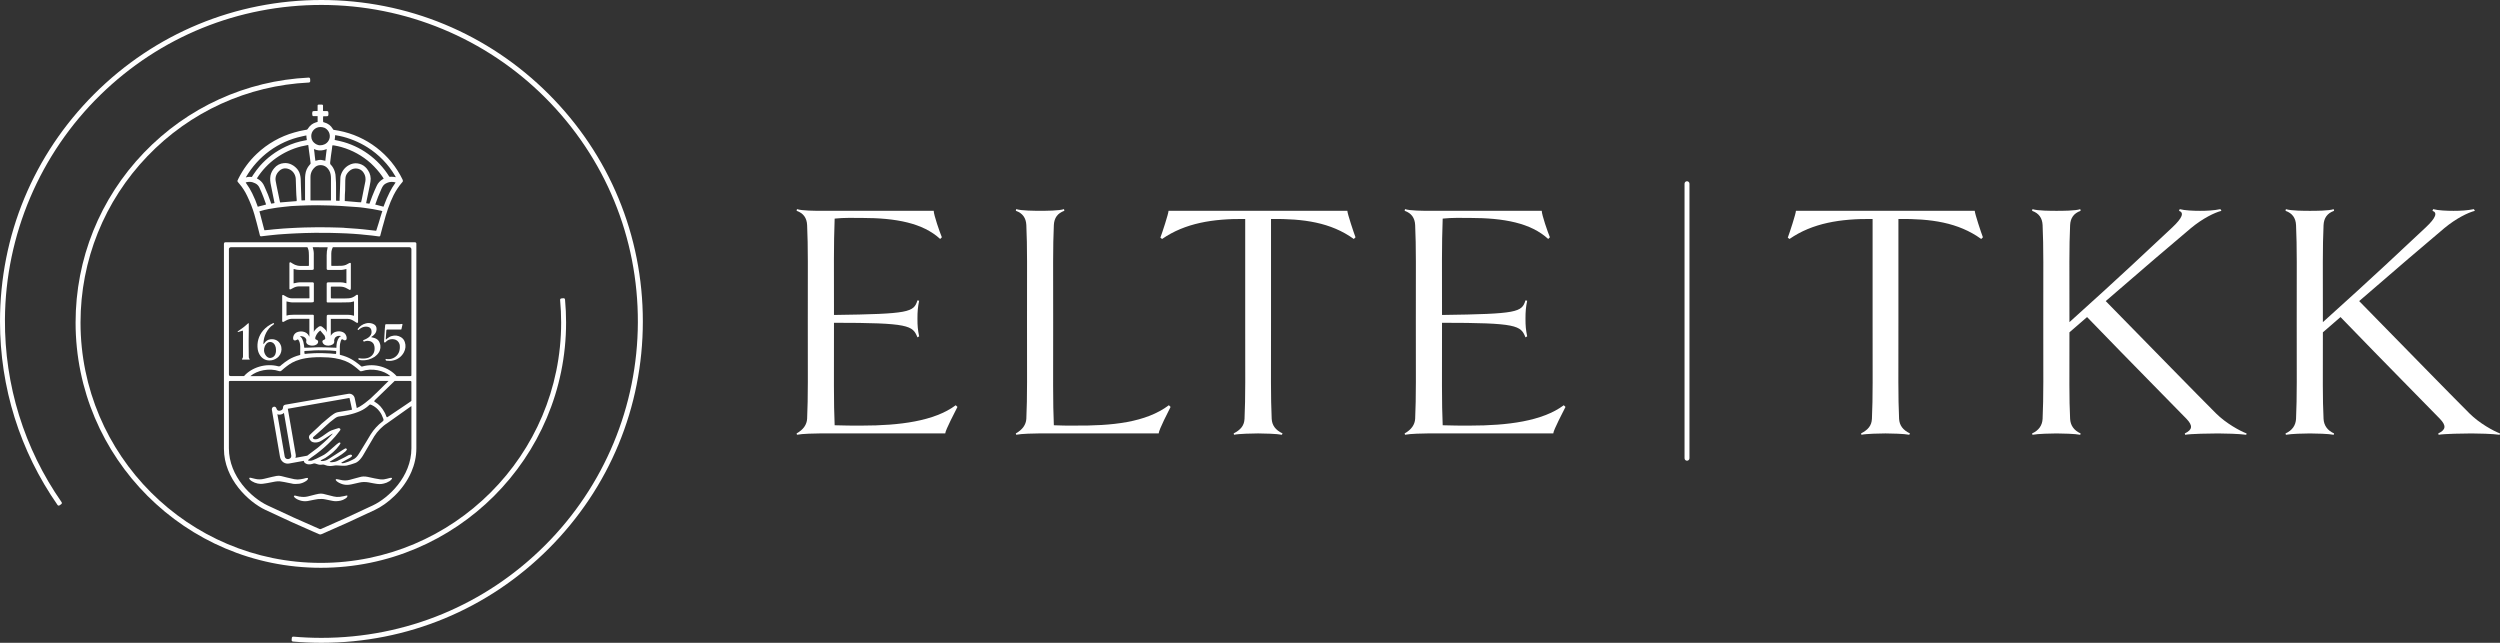 <?xml version="1.0" encoding="UTF-8"?><svg id="Réteg_2" xmlns="http://www.w3.org/2000/svg" viewBox="0 0 1220.48 313.81"><rect x="0" y="0" width="1220.48" height="313.81" fill="#333333" stroke="none"/><defs><style>.cls-1{fill:#fff;stroke-width:0px;}</style></defs><g id="Layer_1"><path class="cls-1" d="M276.36,157.48c0-3.76-.18-7.55-.52-11.27-.04-.38-.37-.66-.75-.62l-1.04.1c-.37.04-.65.37-.61.74.34,3.65.51,7.36.51,11.05,0,64.69-52.63,117.32-117.32,117.32s-117.32-52.63-117.32-117.32c0-30.44,11.61-59.29,32.68-81.25,20.86-21.72,48.82-34.47,78.81-35.94.38-.02.67-.33.65-.71l-.04-1.04c-.02-.38-.34-.68-.72-.66-30.6,1.5-59.14,14.5-80.43,36.67-21.51,22.4-33.36,51.85-33.36,82.91,0,66.02,53.71,119.73,119.73,119.73s119.73-53.71,119.73-119.73Z"/><path class="cls-1" d="M156.9,0c-41.91,0-81.31,16.32-110.95,45.96C16.32,75.59,0,114.99,0,156.91c0,32.28,9.72,63.26,28.1,89.63.22.31.65.39.97.17l.84-.59c.31-.22.38-.64.17-.95C11.79,218.93,2.22,188.07,2.41,155.94c.25-41.25,17.11-80.83,46.63-109.64C78.09,17.95,116.36,2.38,157.02,2.41c40.96.03,80.17,16.29,109.13,45.25,29.31,29.31,45.39,68.31,45.25,109.78-.14,40.84-16.37,79.83-45.25,108.71-29.18,29.18-67.98,45.25-109.24,45.25-4.57,0-9.18-.2-13.71-.6-.38-.03-.71.24-.74.62l-.09,1.03c-.04.38.25.72.63.75,4.6.4,9.28.61,13.92.61,41.91,0,81.31-16.32,110.95-45.96,29.64-29.63,45.96-69.04,45.96-110.95s-16.32-81.31-45.96-110.95C238.22,16.32,198.82,0,156.9,0Z"/><path class="cls-1" d="M154.99,59.52c-.16.05-.3.09-.44.13-.21.06-.4.11-.58.19-1.38.46-2.58,1.38-3.36,2.56-.15.15-.23.31-.3.44-.15.31-.46.52-.8.52-.19.03-.37.06-.55.1-.18.03-.35.06-.54.1-1.43.23-2.93.58-4.71,1.1-6.85,1.92-13.2,5.53-18.37,10.44-3.66,3.46-6.67,7.54-8.96,12.12-.07.13-.13.28-.2.43-.06.14-.13.28-.17.38-.17.26-.13.57.08.78.17.2.31.38.46.56l.44.53c.59.7,1.35,1.63,1.97,2.67.57.86,1.13,1.88,1.72,3.11,1.53,3.2,2.68,6.14,3.51,9.01.4,1.29.75,2.63,1.08,3.94.15.59.3,1.17.46,1.76.19.77.39,1.52.58,2.28.19.75.38,1.51.58,2.29.07.21.19.4.56.41l3.92-.45c.82-.13,1.58-.19,2.42-.26l1.98-.19c.83-.06,1.73-.13,2.63-.19l3.01-.19c1.28-.06,2.57-.13,3.72-.19h.17c1.09-.07,2.12-.13,3.22-.13,3.28-.09,6.68-.15,9.96-.1,1.01.02,2.02.03,3.05.03,1.36,0,2.75.06,4.1.11.68.03,1.37.06,2.06.08.28,0,.55.02.82.03.28.02.54.03.83.03l3.2.19,3.39.26c.58.06,1.16.13,1.8.19l3.78.38,3.49.45h.19c.16,0,.27-.11.35-.19.11-.12.13-.24.13-.32.16-.6.32-1.18.47-1.77.16-.59.32-1.19.48-1.8l.06-.26c.11-.44.22-.9.39-1.35.03-.15.08-.29.12-.42.05-.15.1-.31.13-.46.63-2.33,1.28-4.73,2.11-7.04.8-2.32,1.69-4.47,2.74-6.58,1.19-2.31,2.52-4.31,4.06-6.1l.11-.11c.41-.33.42-.87.21-1.26l-.02-.1c-5.96-12.36-17.6-21.27-31.14-23.85-.7-.13-1.46-.25-2.23-.38h-.06c-.25,0-.47-.16-.56-.38l-.04-.08-.03-.03s-.04-.08-.08-.13c-.85-1.48-2.28-2.56-4.02-3.03-.16-.05-.33-.11-.53-.16,0-.03-.02-.06-.03-.09-.02-.05-.04-.11-.06-.13-.06-.82-.06-1.65-.01-2.41l.05-.15h0s.07-.07.07-.07c.03-.01.12-.01.18-.01h1.03c.14,0,.28-.02.41-.03.12-.01.24-.03.36-.03.25,0,.42-.22.41-.37l.07-.33c.06-.45,0-.85-.05-1.26v-.05c0-.22-.19-.38-.37-.41-.16-.07-.32-.07-.45-.07h-1.14c-.19.05-.38.01-.54-.04l-.07-.07s-.01-.12-.01-.18v-2.44l-.03-.13-.07-.07c-.06-.08-.18-.22-.39-.22h-1.6c-.23,0-.55.05-.55.48v2.36s0,.04-.01.06c-.01.05-.03.11-.04.18l-.05.05s-.12.01-.18.01h-1.03c-.27,0-.6,0-.83.06-.19,0-.42.23-.41.36-.14.55-.14,1.16.02,1.76.04.09.16.32.46.32h1.99c.06,0,.09.03.09.03v2.69s-.05.08-.1.11ZM153.8,81.58c.54-.48,1.19-.78,1.94-.91.23-.04.47-.06.73-.06.44,0,.9.06,1.35.18.59.18,1.14.47,1.58.85,1.02.89,1.74,2.13,1.98,3.4.13.63.19,1.27.19,1.94v10.83s-.03.04-.09.04h-9.87s-.04-.03-.04-.09v-11.35c0-.71.08-1.29.25-1.8.29-1.1.99-2.17,1.98-3.03ZM153.25,72.77c.42.18.79.31,1.3.45,1.41.38,2.98.29,4.43-.26l.54-.18c-.13.66-.2,1.26-.26,1.87-.06.89-.19,1.8-.32,2.71,0,.36-.06.71-.12,1.12l-1.79-.38c-.2-.03-.42-.05-.65-.05s-.47.02-.72.05l-1.46.34c-.06.03-.12.04-.2.04l-.05-.05-.32-2.69c-.06-.91-.2-1.82-.33-2.75-.02-.07-.04-.15-.04-.23ZM150.39,70.78s.05-.01.05-.01c0,0,.03.04.04.11l.05.09s0,.07,0,.14c.07.44.12.88.17,1.33.05.4.09.81.15,1.24.06.45.13.91.19,1.37.06.47.13.93.19,1.38l.39,3.17c.05.18,0,.36-.13.49l-.04.06c-.05.1-.17.21-.29.33-1.18,1.31-1.91,2.95-2.11,4.73-.13.85-.13,1.64-.13,2.47v9.11l.02.99-1.69.1s-.08-.06-.1-.28c-.03-.24-.03-.41-.03-.67l-.19-5.33c0-1.42-.07-2.85-.13-4.25-.07-.76-.14-1.39-.33-2.09-.34-1.37-1.1-2.62-2.11-3.5-.51-.51-1.17-.98-1.85-1.32-1.17-.65-2.56-.93-3.91-.8-1.85.13-3.53,1-4.71,2.45-.95,1.09-1.59,2.34-1.85,3.64-.15.88-.19,1.66-.13,2.36.06.84.2,1.7.39,2.53.51,2.76,1.1,5.57,1.67,8.28v.05s.05.05.05.05c0,.02.01.07.02.07h0s-.03.03-.04.05c-.09.05-.19.09-.29.09l-1.18.19h-.14c-.12-.19-.17-.4-.23-.68-.77-2.37-1.76-4.85-3.03-7.6l-.58-1.17c-.65-1.1-1.64-2.04-2.79-2.65l-.22-.11s-.14-.11-.15-.09c0,0,0-.03.08-.12,2.43-3.83,5.65-7.23,9.3-9.81,3.72-2.63,7.81-4.54,12.17-5.67,1-.23,2.18-.5,3.42-.71ZM144.83,97.51v.58c0,.07-.03.09-.11.1l-7.94.64s-.02-.01-.04-.07c-.02-.04-.03-.1-.04-.17-.02-.08-.03-.17-.07-.25l-.26-1.19c-.5-2.32-.97-4.51-1.41-6.79-.06-.35-.13-.69-.19-1.03-.06-.34-.13-.67-.19-1.02-.31-1.72.29-3.49,1.62-4.75.29-.35.65-.59,1.1-.85.89-.53,2.05-.67,3.1-.36,1.89.49,3.31,1.94,3.82,3.88.12.41.18.9.18,1.36.06,1.67.13,3.4.19,5.83,0,.91.13,2.54.26,4.1ZM149.81,68.36s0,0,0,0c0,0,0,0,0,0,0,0,0,0,0,0ZM120.05,86.52c5.89-10.18,15.8-17.44,27.18-19.9.51-.13,1.09-.26,1.67-.38.12-.03.24-.04.36-.06.11-.01.22-.03.32-.05v.15c0,.62.07,1.27.19,1.8v.3c-.09.02-.18.03-.26.05-.13.02-.24.04-.33.07-3.41.59-6.68,1.63-9.74,3.1-4.83,2.29-9.04,5.43-12.52,9.36-1.14,1.32-2.24,2.77-3.37,4.47-.13.27-.32.57-.49.8l-.03.06c-.03.08-.14.1-.22.1l-.77-.06h-.02c-.64,0-1.32.04-2.02.29,0-.03.02-.05.03-.08ZM126.23,100.83s-.1.03-.17.04c-.07.01-.14.03-.21.05,0,0-.02-.01-.04-.03-.01-.03-.02-.07-.03-.12-.02-.07-.04-.15-.07-.21-.63-1.88-1.45-3.85-2.58-6.18-.79-1.65-1.81-3.34-3.02-5.01l-.16-.32h.02c1.2-.34,2.29-.36,3.34-.07.38.11.8.28,1.25.5.91.43,1.65,1.16,2.07,2.07.69,1.51,1.4,3.06,1.98,4.66.19.55.39,1.08.58,1.6.19.53.38,1.06.58,1.6.05.14.09.27.11.39-.12.07-.21.11-.33.16l-3.32.85ZM186.59,103.24l-.18.54c-.26.76-.5,1.48-.71,2.26-.13.48-.27.94-.41,1.4-.14.47-.29.94-.42,1.41l-1.16,3.66-.02.04c-.07.18-.34.09-.56.06l-5.67-.64c-.45-.03-.91-.08-1.37-.13-.47-.05-.94-.1-1.39-.13l-6.4-.45-.6-.07c-.73-.02-1.45-.05-2.18-.08-1.43-.06-2.91-.11-4.37-.11-.93,0-1.86-.02-2.79-.03-.93-.02-1.86-.03-2.79-.03h0c-1.15.03-2.29.05-3.43.06-1.14.02-2.28.03-3.43.06-1.16,0-2.34.06-3.47.13l-3.72.19c-1.09.06-2.12.13-3.15.19l-4.62.39-2.37.26-2.16.19c-.13,0-.15-.03-.17-.1-.06-.19-.12-.44-.19-.69-.27-1.06-.56-2.13-.84-3.21-.39-1.47-.78-2.94-1.16-4.47-.12-.23-.18-.47-.23-.67,0-.02,0-.03.03-.06l.45-.17c1.32-.4,2.59-.71,3.89-.96,1-.21,2.04-.36,3.04-.51.55-.08,1.09-.16,1.63-.25.45-.06.91-.11,1.37-.16.47-.05.94-.1,1.38-.16,1.14-.13,2.35-.25,3.59-.38.38-.03.73-.05,1.08-.06.36-.02.71-.03,1.1-.06.38-.03.78-.05,1.18-.06.4-.02.81-.03,1.19-.06,2.8-.13,5.67-.19,8.52-.19,1.74,0,3.49.06,5.18.11.88.03,1.75.06,2.64.08.9,0,1.84.06,2.76.12.45.03.9.06,1.33.08l7.31.51c1.08.06,2.12.19,3.13.32,1.45.19,2.94.38,4.41.64l.13.02c1.3.25,2.61.5,3.85.75.15.03.29.08.42.12.13.04.26.09.41.12-.04.08-.05.15-.05.2ZM176.32,98.69l-.06.06h-.42c-.38,0-.69,0-1.07-.06l-6.3-.54h-.16v-.26c0-1.02,0-1.98.06-2.93.03-.36.05-.71.07-1.07.02-.35.03-.7.06-1.05h0c.06-1.62.06-3.22.06-4.77,0-.45.05-.84.11-1.29l.02-.16c.06-.5.22-.99.48-1.45.51-.89,1.26-1.69,2.1-2.23,1.82-1.15,4.29-.84,5.74.72.73.86,1.19,1.8,1.36,2.78.12.74.12,1.43,0,2.09-.13.58-.24,1.16-.35,1.74-.11.58-.22,1.15-.35,1.73-.16.86-.34,1.73-.51,2.59-.18.87-.35,1.73-.51,2.59l-.33,1.4s0,.09,0,.1ZM193.06,89.21c-.04.07-.08.14-.15.21-.96,1.32-1.87,2.84-2.71,4.52-.97,1.89-1.88,3.99-2.71,6.27-.03.12-.07.22-.12.32-.04.1-.09.2-.12.31-.02.02-.05.03-.06.03h-.1l-3.69-.96h-.06s-.09,0-.1,0l-.05-.05s.04-.1.05-.14c.01-.04.02-.08.05-.15.74-2.22,1.7-4.65,2.95-7.43.08-.21.2-.42.3-.61.05-.09.1-.18.14-.26.44-.81,1.05-1.41,1.83-1.77,1.08-.57,2.2-.8,3.33-.68h.09c.38.07.8.13,1.18.27,0,.01.01.02.02.03-.02.03-.04.07-.06.1ZM163.4,68.19c.02-.07.04-.16.03-.2.06-.31.13-.71.13-1.13,0-.12.02-.26.03-.39.02-.15.03-.31.03-.45,0,0,.04-.02.08-.03.64.13,1.34.25,2.09.38,4.73,1.01,9.43,2.93,13.59,5.55,5.56,3.52,10.24,8.35,13.5,13.93.05.15.16.32.24.45.04.06.07.11.09.15.01.02.02.04.03.06-.02,0-.03,0-.03,0-.64-.15-1.31-.22-1.97-.22-.22,0-.43,0-.64.02h-.32c-.09,0-.21-.02-.23-.1l-.02-.05-.07-.06c-5.37-8.64-14.12-14.92-23.99-17.22-.39-.1-.79-.18-1.2-.26-.4-.08-.8-.16-1.16-.25l-.23-.04s.01-.09.03-.14ZM161.16,79.55c.02-.12.03-.24.03-.36.13-1.09.26-2.12.38-3.14l.39-2.7c.03-.26.06-.53.1-.8.03-.27.06-.54.09-.77.03-.14.05-.29.07-.45.01-.13.03-.27.1-.41.24,0,.57.04.99.12,1.19.2,2.32.46,3.37.76,5.35,1.53,10.18,4.19,14.34,7.9,2.21,2.07,4,4.11,5.49,6.26.18.24.37.5.5.75l.15.24c.07.12.15.23.17.24-.03.04-.17.12-.31.2l-.17.1c-1.29.75-2.33,1.88-2.91,3.17-.38.75-.7,1.47-1.03,2.25-.84,1.88-1.56,3.83-2.26,5.75-.06.22-.17.52-.3.79h-.02s-1.59-.24-1.59-.24c-.01-.01-.01-.01-.01,0,.03-.16.07-.34.11-.52.06-.25.11-.51.15-.76.5-2.33,1.03-4.74,1.48-7.12l.38-2.12c.34-1.96-.09-3.93-1.19-5.55-.47-.7-.92-1.24-1.38-1.64-.98-.91-2.29-1.52-3.72-1.73-1.44-.2-2.95.11-4.24.86-1.91,1.02-3.35,2.84-3.96,5.01-.14.49-.2.9-.2,1.33-.03.58-.05,1.16-.06,1.74-.02.58-.03,1.15-.06,1.73l-.19,5.59c0,.28-.02.55-.03.82-.02.28-.01.45-.01.75,0,.04-.01.37-.05.45h-.18s-1.48-.06-1.48-.06c-.01,0-.04-.03-.04-.1v-6.09c0-1.71,0-3.48-.19-5.26,0-.91-.13-1.77-.39-2.63-.43-1.43-1.12-2.63-2.04-3.56l-.13-.13c-.08-.08-.13-.21-.13-.35,0-.12.02-.22.03-.32ZM156.41,62.01c.68,0,1.37.13,1.95.36.04.02.09.04.14.07.11.05.23.1.35.18,2.12,1.31,2.8,4.04,1.53,6.1-.5.82-1.18,1.41-2.02,1.77-.63.29-1.3.43-2.02.43-.37,0-.67,0-1.03-.12-1.02-.3-1.89-.9-2.57-1.76-.36-.58-.57-1.05-.67-1.52-.06-.39-.12-.75-.12-1.12,0-2.42,2-4.39,4.46-4.39Z"/><path class="cls-1" d="M146.31,242.47c-.13-.03-.28-.06-.42-.1-.14-.03-.28-.06-.41-.1l-1.4-.33h-.26c-.19,0-.35.17-.35.35v.06l.03.05c.21.35.43.63.77.84.5.36.96.61,1.45.79,1.03.44,2.13.67,3.25.67.37,0,.74-.03,1.12-.08,1.03-.19,1.99-.39,2.95-.58.22-.04.44-.09.67-.13.48-.1.98-.2,1.5-.25,1.35-.14,2.5-.1,3.52.12.58.13,1.14.24,1.7.35.56.11,1.12.22,1.7.35.68.14,1.27.2,1.9.2.79,0,1.52-.13,2.23-.26.81-.19,1.55-.5,2.31-.99.39-.24.64-.45.81-.68.07-.07.1-.15.13-.26l.07-.07v-.51h-.39c-.39.06-.88.17-1.42.32-.63.12-1.27.25-1.91.32-.99.12-2,.06-3-.19l-5.14-1.29c-.67-.13-1.41-.13-2.12,0-.53.07-1.05.2-1.57.33-.64.16-1.26.32-1.88.48-.63.16-1.26.32-1.91.48-1.26.3-2.59.32-3.93.06Z"/><path class="cls-1" d="M121.92,234.08c.33.33.67.67,1.07.87.87.54,1.85.92,2.84,1.12.9.15,1.59.19,2.3.13.57-.04,1.14-.15,1.69-.25.28-.05.55-.1.85-.14,1.19-.25,2.43-.51,3.64-.7.84-.14,1.58-.18,2.25-.13.7.06,1.41.19,2.09.32.64.14,1.28.27,1.94.39.52.1,1.05.2,1.58.31.6.18,1.25.27,1.99.27.6,0,1.2-.05,1.83-.11l.19-.02c1.12-.19,2.18-.62,3.24-1.32.27-.2.54-.4.73-.66.07-.07.1-.15.13-.26l.07-.07v-.32l-.07-.07c-.09-.09-.15-.13-.29-.13-.21,0-.42,0-.64.07-.85.26-1.68.45-2.54.57-.99.19-2,.19-2.99,0l-.55-.11c-1.05-.22-2.13-.45-3.16-.72-.77-.22-1.79-.5-2.82-.71-.7-.19-1.48-.21-2.28-.07-.7.13-1.42.26-2.13.45-1.27.32-2.6.63-3.98.96-1.43.37-3.01.37-4.43,0-.69-.21-1.31-.34-1.85-.45-.23-.08-.44-.08-.65-.08-.07,0-.29.03-.29.35l.02.1c.07.15.14.29.23.38Z"/><path class="cls-1" d="M163.97,234.44s.05.1.09.14c.25.31.58.6.96.82.45.26.91.52,1.44.72.91.38,1.9.58,2.97.58.31,0,.62-.02.94-.05.19-.03.4-.06.61-.1.21-.03.42-.06.62-.1.61-.13,1.24-.27,1.86-.42.62-.14,1.25-.29,1.86-.42,1.42-.35,2.96-.4,4.57-.13.69.17,1.4.29,2.07.4.34.06.68.11,1.02.18l.17.03c.71.12,1.38.23,2.12.23s1.38-.08,2.1-.26c.88-.18,1.86-.58,2.84-1.19.37-.25.7-.56,1.07-1.01l.05-.06v-.02s.06-.1.06-.19l-.02-.1c-.04-.08-.15-.25-.33-.25-.21,0-.42,0-.64.07-1.03.32-2,.51-2.97.7-.56.06-1.19.06-1.8,0-.88-.13-1.79-.26-2.61-.45l-3.59-.77c-1.36-.28-2.65-.24-3.82.13-.61.16-1.2.32-1.8.48-.59.16-1.19.32-1.81.49-.7.23-1.51.43-2.34.57-.81.12-1.62.12-2.42,0l-2.17-.45c-.27-.07-.54-.13-.82-.13-.19,0-.35.17-.35.35l.02.13.07.07Z"/><path class="cls-1" d="M127.04,173.6c1.09,1.54,2.76,2.44,4.62,2.37,1.28,0,2.57-.45,3.59-1.22,1.35-.96,2.12-2.5,2.18-4.17,0-.83-.13-1.67-.51-2.37-.38-.9-1.09-1.67-1.99-2.12-.9-.45-1.92-.58-2.95-.45-1.15.13-2.24.83-2.89,1.86-.1.15-.24.25-.34.36-.04.05-.13.09-.19.09,0-.15.02-.25.02-.38.06-.83.19-1.73.39-2.57.45-1.73,1.28-3.4,2.44-4.75.51-.64,1.22-1.22,1.92-1.67l.32-.26.06-.06c.13-.13.13-.32,0-.45-.06-.06-.13-.06-.19-.06s-.19,0-.26.06c-1.86.83-3.46,1.99-4.81,3.53-2.18,2.57-3.14,5.9-2.63,9.24.19,1.09.58,2.12,1.22,3.01ZM128.96,170.14c.13-.71.38-1.41.83-1.99.19-.32.45-.58.71-.77.9-.64,2.12-.58,2.95.13.38.32.71.77.9,1.28.26.64.38,1.22.38,1.86v.32c.06.71-.13,1.48-.32,1.99-.19.45-.45.83-.83,1.15-.45.38-.96.58-1.54.64-.64.06-1.22-.19-1.67-.58-.26-.19-.45-.45-.64-.71-.45-.64-.77-1.41-.83-2.24,0-.32,0-.71.06-1.09Z"/><path class="cls-1" d="M116.13,162.12c.06,0,.19-.06.26-.06l1.6-.51.39-.13c.06-.06.19.06.19.13.06.26.06.45.06.71v11.87c0,.38-.19.77-.45,1.09-.03.04-.06.06-.06.13,0,.13.13.19.19.19h3.46c.13,0,.17-.11.13-.19-.04-.08-.06-.13-.13-.19-.26-.26-.32-.58-.32-.9v-.19c0-1.86-.06-3.66-.06-5.52v-2.31c.06-1.67.06-3.27.06-4.94v-3.14c0-.06-.06-.19-.06-.32,0-.06-.13-.13-.19-.06-.19.13-.32.32-.51.45-.51.39-.96.9-1.48,1.28-.64.45-1.28.96-1.92,1.41-.38.26-.71.51-1.09.77-.06.06-.13.13-.19.19,0,.06.06.26.13.26Z"/><path class="cls-1" d="M187.75,167.19s.23.08.38-.06l.32-.32c.58-.58,1.28-.96,2.12-1.15.58-.13,1.22-.13,1.86,0,1.22.19,2.18,1.09,2.57,2.24.13.32.19.71.19,1.09.06.64,0,1.28-.13,1.92-.38,1.99-1.86,3.59-3.78,4.17-.83.26-1.73.32-2.56.19l-.39-.06c-.06.06-.13.13-.13.19.06.13.06.26.13.45l.19.19c.06,0,.19.06.26.06,1.09.13,2.12.13,3.14-.13,2.24-.45,4.17-1.92,5.26-3.98.83-1.54,1.03-3.33.45-5-.32-1.03-1.03-1.92-1.99-2.44-1.28-.77-2.89-.96-4.36-.51-.77.19-1.47.58-2.12,1.09-.19.13-.32.26-.45.38l-.13.13c-.06.06-.27.16-.26-.13.06-.98.19-2.89.26-3.98,0-.13.03-.27.06-.39.06-.13.19-.26.32-.26h6.8c.11,0,.25-.04.26-.38.13-.71.26-1.35.45-1.99v-.06c.06-.26-.06-.32-.26-.32-.51.13-1.03.13-1.54.13h-5.64c-1.03,0-.96,0-1.03.96-.13.83-.13,1.6-.19,2.44l-.26,4.17c-.01.42-.06.64-.06.96,0,.19.06.32.26.38Z"/><path class="cls-1" d="M174.73,161.03c.06.13.19.13.26.06l.71-.58c.45-.32.9-.58,1.41-.77.9-.32,1.8-.38,2.69-.13.83.19,1.47.96,1.54,1.8.19.96-.06,1.92-.71,2.63-.26.32-.51.58-.83.77-.51.38-1.03.64-1.6.9l-.77.32c-.13.06-.19.19-.13.32.06.06.06.19.13.26.06.13.26.19.39.13.26-.13.51-.19.77-.26.58-.13,1.09-.13,1.67,0,1.03.13,1.92.83,2.31,1.8.13.32.19.71.26,1.03.06.51.06,1.09,0,1.6-.13,1.35-.9,2.57-2.05,3.27-.38.26-.83.45-1.28.58-1.15.32-2.44.38-3.66.19l-.77-.13c-.06,0-.06.06-.06.13v.39c0,.13.06.32.26.32.32.06.64.13.96.19,1.22.13,2.5,0,3.72-.32,1.03-.32,2.05-.77,2.95-1.35.77-.58,1.48-1.22,1.99-2.05.9-1.35,1.09-3.08.51-4.62-.26-.9-.9-1.67-1.73-2.12-.38-.26-.9-.38-1.35-.51-.32-.06-.71-.19-1.03-.26l-.06-.06v-.06l.58-.39c.51-.32.9-.77,1.28-1.22.58-.77.83-1.73.71-2.69-.06-.71-.45-1.35-1.03-1.73-.32-.19-.64-.38-1.03-.51-1.03-.32-2.18-.38-3.21-.06-1.54.38-2.89,1.35-3.85,2.63-.13.19-.13.32.06.51Z"/><path class="cls-1" d="M109.32,119.17v99.91c0,14.81,12.08,25.99,20.2,29.83,10.9,5.15,15.4,7.13,22.87,10.4l3.43,1.5c.33.15.71.15,1.04,0l2.57-1.12c8.97-3.94,11.7-5.14,23.63-10.77,5.89-2.78,13.85-9.42,17.79-18.6,1.5-3.49,2.41-7.33,2.41-11.48v-99.91c0-.36-.29-.65-.65-.65h-92.65c-.36,0-.65.28-.65.9ZM200.84,186.51v9.13c-.09.08-.17.17-.18.23-.52.32-2,1.41-2.52,1.72l-8.7,5.85-.39.24q-.13.08-.28-.11c-.15-.19-.25-.45-.34-.72-.27-.73-.38-1.04-.78-1.69-1.15-2.08-2.54-3.74-4.61-4.94-.41-.24-.61-.24.14-1.05l9.5-9.21h2.36s2.31,0,2.31,0h3.04c.25,0,.45.2.45.45v.09ZM171.72,222.14c-.22-.19-.45-.21-.73-.17-.27.03-.54.12-.8.21l-1.97,1.08-3.51,1.76c-.85.42-1.7.56-2.65.64l-.91-.06c-.07,0-.14-.05-.14-.05-.05-.22.18-.29.18-.29,1.3-.73,2.52-1.53,3.82-2.26.65-.4,1.29-.8,1.93-1.27.58-.4,1.09-.85,1.59-1.24.31-.3.63-.6.8-.96.06-.14.04-.28-.1-.4-.23-.25-.57-.29-.83-.13-.32.24-.65.4-.97.57l-6.56,4.24c-.39.24-.84.49-1.23.73-.85.42-2.54.74-3.05.41-.18-.12.11-.29.24-.36.65-.34,1.3-.67,1.96-1,.9-.57,1.41-1.02,1.91-1.35.69-.46,1.29-1,1.93-1.53,1.14-.99,2.13-2.11,2.98-3.28.24-.29.34-.52.52-.81.06-.14.12-.41-.02-.47-.22-.19-.49-.16-.75,0-.32.23-.64.47-.96.7l-4.24,3.71c-.25.23-.51.39-.76.62-.63.54-1.54,1.06-2.25,1.39l-2.84,1.42c-1.22.55-1.77.75-2.11.85s-.92.12-1.33.09c-.14.01-.28-.04-.42-.1,0,0-.08-.13-.02-.2.06-.14.19-.22.24-.29.51-.39,1.02-.78,1.53-1.17,1.41-.95,2.76-1.96,4.09-3.04,2.67-2.16,5.12-4.5,7.34-7.03.49-.59.48-.6.97-1.19.55-.66,1.38-1.75,1.38-1.75.53-.67-.11-1.21-.67-1.17-.14,0-2.48.73-3.67,1.18-1.45.61-2.53,1.68-4.23,2.76-.47.3-1.7,1.07-2.22,1.28-1.75.71-3.02-.2-2.17-.92,0,0,2.11-1.88,2.94-2.57,1.21-.93,4.37-4.28,7.52-6.5.99-.7,1.39-.83,2.47-.97,5.33-.68,9.71-2.16,12.03-3.74.58-.39,1.14-.76,1.64-1.22.25-.23.51-.45.76-.68.12-.15.4-.17.61-.06.21.05.43.17.57.22,1.5.75,2.75,1.75,3.77,3.16.71.96,1.28,2.07,1.66,3.2.08.13.17.33.18.46q.2.73-.38,1.13c-2.3,1.72-4.28,3.88-5.83,6.34-.71,1.16-1.42,2.39-2.13,3.55l-2.97,4.85-.77,1.23c-.71,1.16-1.6,2.16-2.85,2.68-.86.35-1.35.74-2.21,1.02-.53.18-1.13.38-1.72.57-.27.09-1.46.34-1.65.02-.1-.18.23-.29.36-.36.98-.5,2.07-1.25,3.05-1.69.78-.38,1.04-.59,1.54-.98.2-.28.35-.6.13-.78ZM144.39,222.01l-3.88-22.46,29.9-5.24c.13-.02.25.07.28.23l1.18,5.45c-.43.11-.83.2-1.17.26-1.21.23-5.16.82-5.76.96-1.2.27-1.69.67-2.13.94-1.51.92-4.37,3.62-5.81,4.71-.44.38-1.34,1.37-1.79,1.75-1.43,1.31-3.7,3.38-4,3.75-.76,1.05-.25,2.09.59,2.95.84.86,2.39.72,2.59.7.61-.06,1.14-.18,1.74-.44.86-.35,4.5-2.84,5.49-3.46l.52-.33c.21-.15.33,0,.14.16-.18.16-.34.35-.34.35l-.34.35c-1.12,1.2-2.31,2.33-3.51,3.4-1.89,1.75-3.92,3.37-6.04,4.86-.67.54-1.38,1.03-2.06,1.56l-5.77,1.06c.17-.39.27-1.01.18-1.52ZM141.94,223.45c-.23.33-.58.55-.98.62l-.22.04c-.82.14-1.6-.41-1.75-1.23l-3.58-20.69c.27.15.54.24.82.24.2,0,.41-.01.62-.04.66-.09,1.33-.33,1.76-.85l3.58,20.8c.07.4-.02.8-.25,1.13ZM150.49,168.31c.99.47,2.47.68,3.72.03.66-.29,1.11-.81,1.11-1.54,0-.31-.15-.58-.45-.78l-.65-.29c-.22-.09-.39-.42-.33-.78.03-.18.13-.52.21-.69.45-1.13,1.19-2.12,2.2-2.87l.04-.04,2.16,2.6c.12.3.18.6.25.93.11.43-.05.74-.32.88-.05.03-.09.04-.13.05-.05.02-.43.18-.46.21-.44.26-.54.63-.39,1.08.14.48.42.85.88,1.16,1.3.74,2.76.57,3.89-.01.15-.08.36-.22.51-.37.3-.3.46-.58.46-1.02,0-.15-.02-.28-.04-.41,0-.08-.02-.16-.02-.24,0-.31.12-.58.23-.87.16-.48.48-.84.98-1.09.57-.28,1.21-.36,1.95-.23.05,0,.11,0,.15.02l-.06.12c-.45.18-.78.55-1.1,1.04-.07.13-.16.22-.21.33-.05.11-.09.22-.16.35-.32.71-.53,1.51-.6,2.34-.03.45-.1,1.09-.1,1.58l-.4-.04c-1.82-.08-3.31-.16-4.95-.18-.98-.01-1.97-.06-2.94-.06h-.16l-4.61.18s-2.11.05-2.36.06c-.25.01-.29-.12-.3-.21-.04-.3-.04-.61-.07-.89-.07-.58-.2-1.17-.33-1.78l-.08-.23c-.11-.32-.22-.69-.38-.99-.23-.65-.71-1.19-1.3-1.5.61-.1,1.23-.04,1.77.18.71.3,1.44.97,1.46,1.62.02.6-.1.56-.1.98,0,.71.78,1.26,1.04,1.38ZM164.12,172.27c0,.47-.04.53-.45.51-.41-.02-1.81-.17-2.57-.22-3.49-.21-5.22-.22-7.51-.14-2.68.1-4.27.32-4.27.32h-.51c-.16,0-.21-.31-.21-.53,0-.25,0-.5,0-.71,0-.11.09-.16.2-.16s2.6-.13,2.6-.13c.38-.02.75-.05,1.13-.08.78-.05,1.06-.1,2.64-.12,2.4-.03,4.74.02,5.96.1,1.22.08,2.7.23,2.7.23.25,0,.27.11.27.11.02.03.02.69.02.83ZM156.37,174.36c11.28,0,14.85,3.04,17.75,5.33.54.43,1.01.91,1.54,1.33.27.25.52.32,1,.17,4.84-1.66,10.84-.35,13.89,2.42-12.44,0-55.25.02-68.35.02,3.25-2.81,9.26-4.1,14.11-2.44.48.12.72.07,1-.17.52-.41.99-.9,1.54-1.33,2.82-2.23,6.25-5.33,17.54-5.33ZM161.73,123.74c0-.75.13-1.5.36-2.14.04-.07.07-.15.11-.25.02-.07.05-.15.09-.22l.02-.06c.08-.17.18-.36.2-.39h37.32c.56,0,1.01.45,1.01,1.01v61.44c0,.41-.11.48-.69.48h-6.53c-3.79-4.29-10.55-6.48-16.78-4.69-.19.05-.4.02-.55-.12-.25-.22-.48-.46-.77-.68-2.33-1.81-4.75-3.74-9.6-4.92-.02-.17-.02-.32-.02-.39v-3.69c0-.77.13-1.58.38-2.33.05-.29.18-.59.32-.84.04-.04.08-.1.12-.16.02-.04.05-.07.07-.09.06-.07.23-.12.31-.09l.36.18c.19.12.32.19.45.25.13.1.3.1.45.1.51,0,.87-.35.87-.87,0-.39,0-.74-.14-1.15-.29-.94-.95-1.67-1.8-2-1.02-.45-2.21-.49-3.42-.14-.98.28-1.84.97-2.3,1.81-.07.09-.03.19-.08.29v-8.4c.11,0,8.17-.02,8.17-.02,1.37.02,2.4.61,3.29,1.17.25.2.53.36.79.51.09.05.5.31.64.31.15,0,.25-.1.28-.13.13-.13.13-.28.13-.35v-.64c.07-3.6-.02-9.82-.02-12.27v-.07c-.07-.18-.23-.25-.31-.29-.08-.03-.21-.05-.41.05,0,0-.83.64-.96.7-.9.61-1.9.93-3.04.99-.63.07-1.27.07-1.9.07h-5.16c-.22,0-.99-.02-1.23-.04-.25-.02-.26-.3-.26-.55v-4.87c0-.27.1-.32.32-.32h4.34c1.1,0,2.22.31,3.16.87.32.2.62.35,1.01.54l.25.13.15.06c.18.08.43-.09.49-.32.05-.18.05-.57.05-.67v-11.25s0-.59,0-.59c0-.32-.25-.4-.41-.37-.08.02-.34.1-.34.1-.34.13-.68.33-1,.53-.84.55-1.83.73-2.84.79-.96.06-1.94.06-2.87.06,0,0-1.48-.02-1.8-.02s-.29-.14-.29-.4v-5.66ZM152.73,120.98s-.05-.16-.05-.3l7.29.04c-.02.12-.06.35-.09.45-.25.89-.4,1.93-.4,3.49v6.48c0,.13,0,.32.17.48.16.17.4.17.85.16h5.16c.6.06,1.25.02,1.98-.13.4-.06.72-.13,1.1-.25.08,0,.15-.02.21-.04.05-.02.1-.02.14-.02h.03v6.96c-.05,0-.1-.02-.15-.03-.06-.02-.13-.02-.2-.06-.86-.26-1.72-.39-2.63-.39h-5.74l-.15.02c-.71.06-.76.19-.76.98v8.43c0,.25.22.42.42.42h5.33l4.41-.07c.85.06,1.72-.05,2.65-.33.16-.05.25-.08.35-.12.13-.05.18,0,.18.09,0,.11,0,.25,0,.38v6.46c0,.07-.06.07-.09.06-.05-.02-.11-.03-.16-.05l-.09-.03c-.85-.26-1.76-.39-2.7-.39h-9.04c-.14,0-.31,0-.51,0-.47,0-.69.27-.71.49-.03.22-.03.44-.03.71v7.42s-.11-.49-.29-.85c-.21-.43-1.24-1.42-1.96-1.9-.46-.41-1.23-.39-1.69-.03-.71.48-1.24.93-1.91,1.75-.11.17-.45.66-.44,1.02v-8.22c0-.25-.28-.41-.48-.41h-9.18c-.59,0-1.1,0-1.67.07-.58,0-1.17.1-1.83.32-.08.02-.18.06-.18-.07v-6.83c.05.02.1.02.15.04.07,0,.13.02.2.05.35.11.75.18,1.11.24l.14.02c.31.06.72.14,1.14.14h9.29c.14,0,.29-.01.45-.04.14-.02.27-.03.39-.03.25,0,.48-.23.48-.48v-8.78c0-.15-.15-.33-.31-.39-.12-.09-.24-.09-.31-.09h-5.77c-1.21,0-2.35.25-3.19.45l-.28.06h-.03v-6.99l.35.05c.84.26,1.71.4,2.56.4h5.69c.27,0,.55,0,.88-.09.14-.07.38-.19.38-.46v-6.78c.06-1.08-.09-2.24-.46-3.48ZM111.73,121.69c0-.56.45-1.01,1.01-1.01h37.26s.15.15.19.24c.05.09.09.18.12.28.29.71.44,1.37.44,1.99.06.57.06,1.14.06,1.71v4.51c0,.32-.04.42-.28.42h-3.76c-.58,0-1.07-.07-1.62-.19-.81-.18-1.56-.5-2.24-.94-.15-.09-.3-.18-.44-.28-.15-.1-.29-.2-.41-.26-.13-.13-.28-.13-.35-.13-.22,0-.31.1-.34.19-.08.12-.08.28-.08.35v12.35c0,.05.02.09.02.11.11.35.46.28.58.22,0,0,.21-.09.28-.15l1.07-.57c.92-.52,1.93-.72,2.9-.72h4.61c.17,0,.29-.02.29.15.05,1.48.05,4.71.04,5.48,0,.12-.1.21-.22.21h-8.25c-.98,0-2.04-.31-2.9-.87,0,0-1.31-.74-1.33-.75-.07-.02-.13-.04-.2-.05-.31-.02-.42.21-.42.41v12.42c0,.23.28.35.42.35.08,0,.25,0,.38-.1.38-.18.77-.38,1.14-.63,1.02-.55,2-.81,2.97-.81h7.76l.61.03v8.8s-.02-.03-.02-.05c-.04-.08-.08-.17-.12-.28-.53-1.21-1.67-2.04-3.06-2.25-.87-.13-1.75-.06-2.53.2-.97.28-1.8,1.11-2.07,2.07-.18.51-.16,1.04-.12,1.28l.08.27c.09.25.23.34.44.44.22.1.46.12.69.02.06-.03.13-.06.21-.09.08-.03.17-.07.21-.09.12-.04.22-.1.31-.15.07-.05.14-.08.19-.11.21-.05.28.02.36.14.17.16.28.4.41.63.17.39.37.91.43,1.43.06.37.12.75.12,1.11v4.25c-4.76,1.21-6.99,3.15-9.12,4.83-.2.16-.38.35-.57.51-.27.24-.65.31-.99.22-6.18-1.67-13.02.53-16.76,4.77h-6.27c-1.01,0-1.1-.26-1.1-1.1v-60.84ZM111.73,186.73c0-.57.09-.75.62-.75h73.92s0,0,0,0h3.42c-2.99,3.02-7.98,7.86-8.86,8.63-1.71,1.46-3.48,2.87-5.3,3.93-.43.26-.89.48-1.35.68l-1-4.78c-.26-1.46-1.65-2.44-3.11-2.19l-30.84,5.33v.02c-.57.08-1.03.57-1.04,1.17-.03,1.32-.88,1.63-1.57,1.72-.22.03-1.22.28-1.65-1.07-.21-.65-.74-1.04-1.39-.84-.54.17-.87.67-.86,1.2,0,0,0,.02,0,.03,0,.03,0,.07,0,.1,0,.04,0,.09,0,.13l3.97,22.98c.33,1.93,1.86,3.32,3.76,3.32.22,0,.45-.02.68-.06l.22-.04c.11-.02.33-.06.33-.06l6.65-1.2c.05.56.35.92.42.95.59.49,1.3.77,2.05.77.55.02,1.16-.04,1.69-.23l.53-.18c.33-.1.68-.06,1.03.04l.28.11c.78.27,1.54.51,2.29.44l.95-.09c.34-.03.68,0,.98.18.78.34,1.62.53,2.44.53.62.01,1.3-.05,1.9-.17.61-.13,1.28-.19,1.9-.11,1.44.07,3.1.31,4.51.05.67-.13,1.34-.33,2-.53l1.99-.66c.33-.1.59-.26.92-.43,1.1-.65,2.06-1.84,2.78-2.94l.35-.58c1.84-3.04,3.51-6.09,5.35-9.12.84-1.31,1.75-2.48,2.82-3.54,1.06-1.06,2.2-2.05,3.49-2.85l11.3-8.02c.16-.13.37-.26.55-.35v20.57c0,13.94-11.26,24.33-18.82,27.9-11.89,5.62-15.98,7.41-24.92,11.34l-.37.16c-.25.11-.54.11-.78,0l-2.6-1.14c-7.44-3.26-11.93-5.23-22.8-10.37-7.56-3.58-18.82-13.96-18.82-27.9v-32.09Z"/><path class="cls-1" d="M420.89,207.78c-4.47,0-8.94,0-13.42-.17-.5-10.6-.33-24.35-.33-49.86v-.17c36.77,0,38.43,1.33,40.75,7.12l.83-.5c-.66-3.15-.83-5.13-.83-8.61s.17-5.63.83-8.78l-.83-.17c-1.82,5.8-3.81,6.63-40.75,7.12,0-23.19-.17-33.79.33-47.04,4.64-.5,9.11-.33,13.25-.33,16.73,0,29.82,2.49,38.26,10.27l.83-.83c-.99-2.32-3.98-10.93-3.98-12.92h-55.16c-2.48,0-9.28,0-11.6-.83l-.17.83c3.31,1.16,4.97,3.48,5.13,6.96.5,10.6.33,21.7.33,47.38s.17,36.44-.33,47.21c-.17,2.82-1.82,5.3-5.13,7.12l.17.66c2.49-.5,8.95-.66,11.6-.66h60.79c0-1.49,5.14-11.26,5.96-12.92l-.83-.83c-10.44,7.79-27.5,9.94-45.72,9.94Z"/><path class="cls-1" d="M524.25,207.78c-3.15,0-6.46,0-9.77-.17-.5-10.6-.33-24.52-.33-50.36s-.17-36.77.33-47.38c.17-3.48,1.82-5.8,5.13-6.96l-.17-.83c-2.15.83-9.11.83-11.59.83s-9.28,0-11.76-.83l-.17.83c3.31,1.16,4.97,3.48,5.13,6.96.5,10.6.33,21.7.33,47.38s.17,36.44-.33,47.21c-.17,2.82-1.82,5.3-5.13,7.12l.17.66c2.49-.5,8.95-.66,11.6-.66h57.98c0-1.66,4.97-11.26,5.8-12.92l-.83-.83c-11.26,8.45-27.66,10.1-46.38,9.94Z"/><path class="cls-1" d="M570.47,102.92c0,1.33-3.15,10.93-3.98,13.09l.83.66c11.26-7.79,24.85-9.94,40.58-9.77v50.36c0,26.01.17,36.44-.33,47.21-.17,3.31-1.82,5.3-5.3,7.12l.17.66c2.32-.5,9.11-.66,11.76-.66s9.28.17,11.6.66l.33-.66c-3.48-1.66-5.13-3.98-5.3-7.12-.5-10.77-.33-21.2-.33-47.21v-50.36c15.9-.17,29.15,1.66,40.42,9.77l.83-.83c-.83-2.15-3.98-11.6-3.98-12.92h-87.3Z"/><path class="cls-1" d="M717.73,207.78c-4.47,0-8.94,0-13.42-.17-.5-10.6-.33-24.35-.33-49.86v-.17c36.77,0,38.43,1.33,40.75,7.12l.83-.5c-.66-3.15-.83-5.13-.83-8.61s.17-5.63.83-8.78l-.83-.17c-1.82,5.8-3.81,6.63-40.75,7.12,0-23.19-.17-33.79.33-47.04,4.64-.5,9.11-.33,13.25-.33,16.73,0,29.82,2.49,38.26,10.27l.83-.83c-.99-2.32-3.98-10.93-3.98-12.92h-55.16c-2.48,0-9.28,0-11.6-.83l-.17.83c3.31,1.16,4.97,3.48,5.13,6.96.5,10.6.33,21.7.33,47.38s.17,36.44-.33,47.21c-.17,2.82-1.82,5.3-5.13,7.12l.17.66c2.49-.5,8.95-.66,11.6-.66h60.79c0-1.49,5.14-11.26,5.96-12.92l-.83-.83c-10.44,7.79-27.5,9.94-45.72,9.94Z"/><path class="cls-1" d="M876.76,102.92c0,1.33-3.15,10.93-3.98,13.09l.83.66c11.26-7.79,24.85-9.94,40.58-9.77v50.36c0,26.01.17,36.44-.33,47.21-.17,3.31-1.82,5.3-5.3,7.12l.17.66c2.32-.5,9.11-.66,11.76-.66s9.28.17,11.6.66l.33-.66c-3.48-1.66-5.13-3.98-5.3-7.12-.5-10.77-.33-21.2-.33-47.21v-50.36c15.9-.17,29.15,1.66,40.42,9.77l.83-.83c-.83-2.15-3.98-11.6-3.98-12.92h-87.3Z"/><path class="cls-1" d="M1028,146.99c18.39-15.9,32.3-27.83,41.58-35.61,5.8-4.8,11.6-7.62,14.91-8.45l-.5-.83c-3.15.66-6.62.83-9.94.83s-7.45-.17-9.94-.83l-.33.83c2.49.83,1.82,3.31-3.31,8.12-10.44,9.77-25.84,24.35-50.19,46.22v-.83c0-25.18-.17-35.78.33-46.55.17-3.48,1.82-5.8,5.13-6.96l-.17-.83c-2.15.83-9.11.83-11.59.83s-9.28,0-11.76-.83l-.17.83c3.31,1.16,4.97,3.48,5.13,6.96.5,10.6.33,21.7.33,47.38s.17,36.44-.33,47.21c-.17,3.15-1.82,5.63-5.13,7.12l.17.66c2.65-.5,9.11-.66,11.76-.66s9.28.17,11.59.66l.17-.66c-3.31-1.49-4.97-3.98-5.13-7.12-.5-9.77-.33-20.04-.33-42.24l8.61-7.45c24.35,25.18,38.43,39.26,48.54,49.69,3.15,3.31,2.98,5.3-.83,7.12l.17.66c2.65-.5,12.59-.66,16.07-.66,3.15,0,10.27.17,13.75.66l.17-.66c-3.15-1.16-10.11-4.97-14.91-9.77-10.6-10.6-29.32-29.82-53.84-54.83Z"/><path class="cls-1" d="M1205.57,201.82c-10.6-10.6-29.32-29.82-53.84-54.83,18.39-15.9,32.3-27.83,41.58-35.61,5.8-4.8,11.6-7.62,14.91-8.45l-.5-.83c-3.15.66-6.62.83-9.94.83s-7.45-.17-9.94-.83l-.33.83c2.49.83,1.82,3.31-3.31,8.12-10.44,9.77-25.84,24.35-50.19,46.22v-.83c0-25.18-.17-35.78.33-46.55.17-3.48,1.82-5.8,5.13-6.96l-.17-.83c-2.15.83-9.11.83-11.59.83s-9.28,0-11.76-.83l-.17.83c3.31,1.16,4.97,3.48,5.13,6.96.5,10.6.33,21.7.33,47.38s.17,36.44-.33,47.21c-.17,3.15-1.82,5.63-5.13,7.12l.17.66c2.65-.5,9.11-.66,11.76-.66s9.28.17,11.59.66l.17-.66c-3.31-1.49-4.97-3.98-5.13-7.12-.5-9.77-.33-20.04-.33-42.24l8.61-7.45c24.35,25.18,38.43,39.26,48.54,49.69,3.15,3.31,2.98,5.3-.83,7.12l.17.66c2.65-.5,12.59-.66,16.07-.66,3.15,0,10.27.17,13.75.66l.17-.66c-3.15-1.16-10.11-4.97-14.91-9.77Z"/><path class="cls-1" d="M823.58,88.48c-.66,0-1.2.54-1.2,1.2v134.04c0,.66.54,1.2,1.2,1.2s1.2-.54,1.2-1.2V89.68c0-.66-.54-1.2-1.2-1.2Z"/></g></svg>